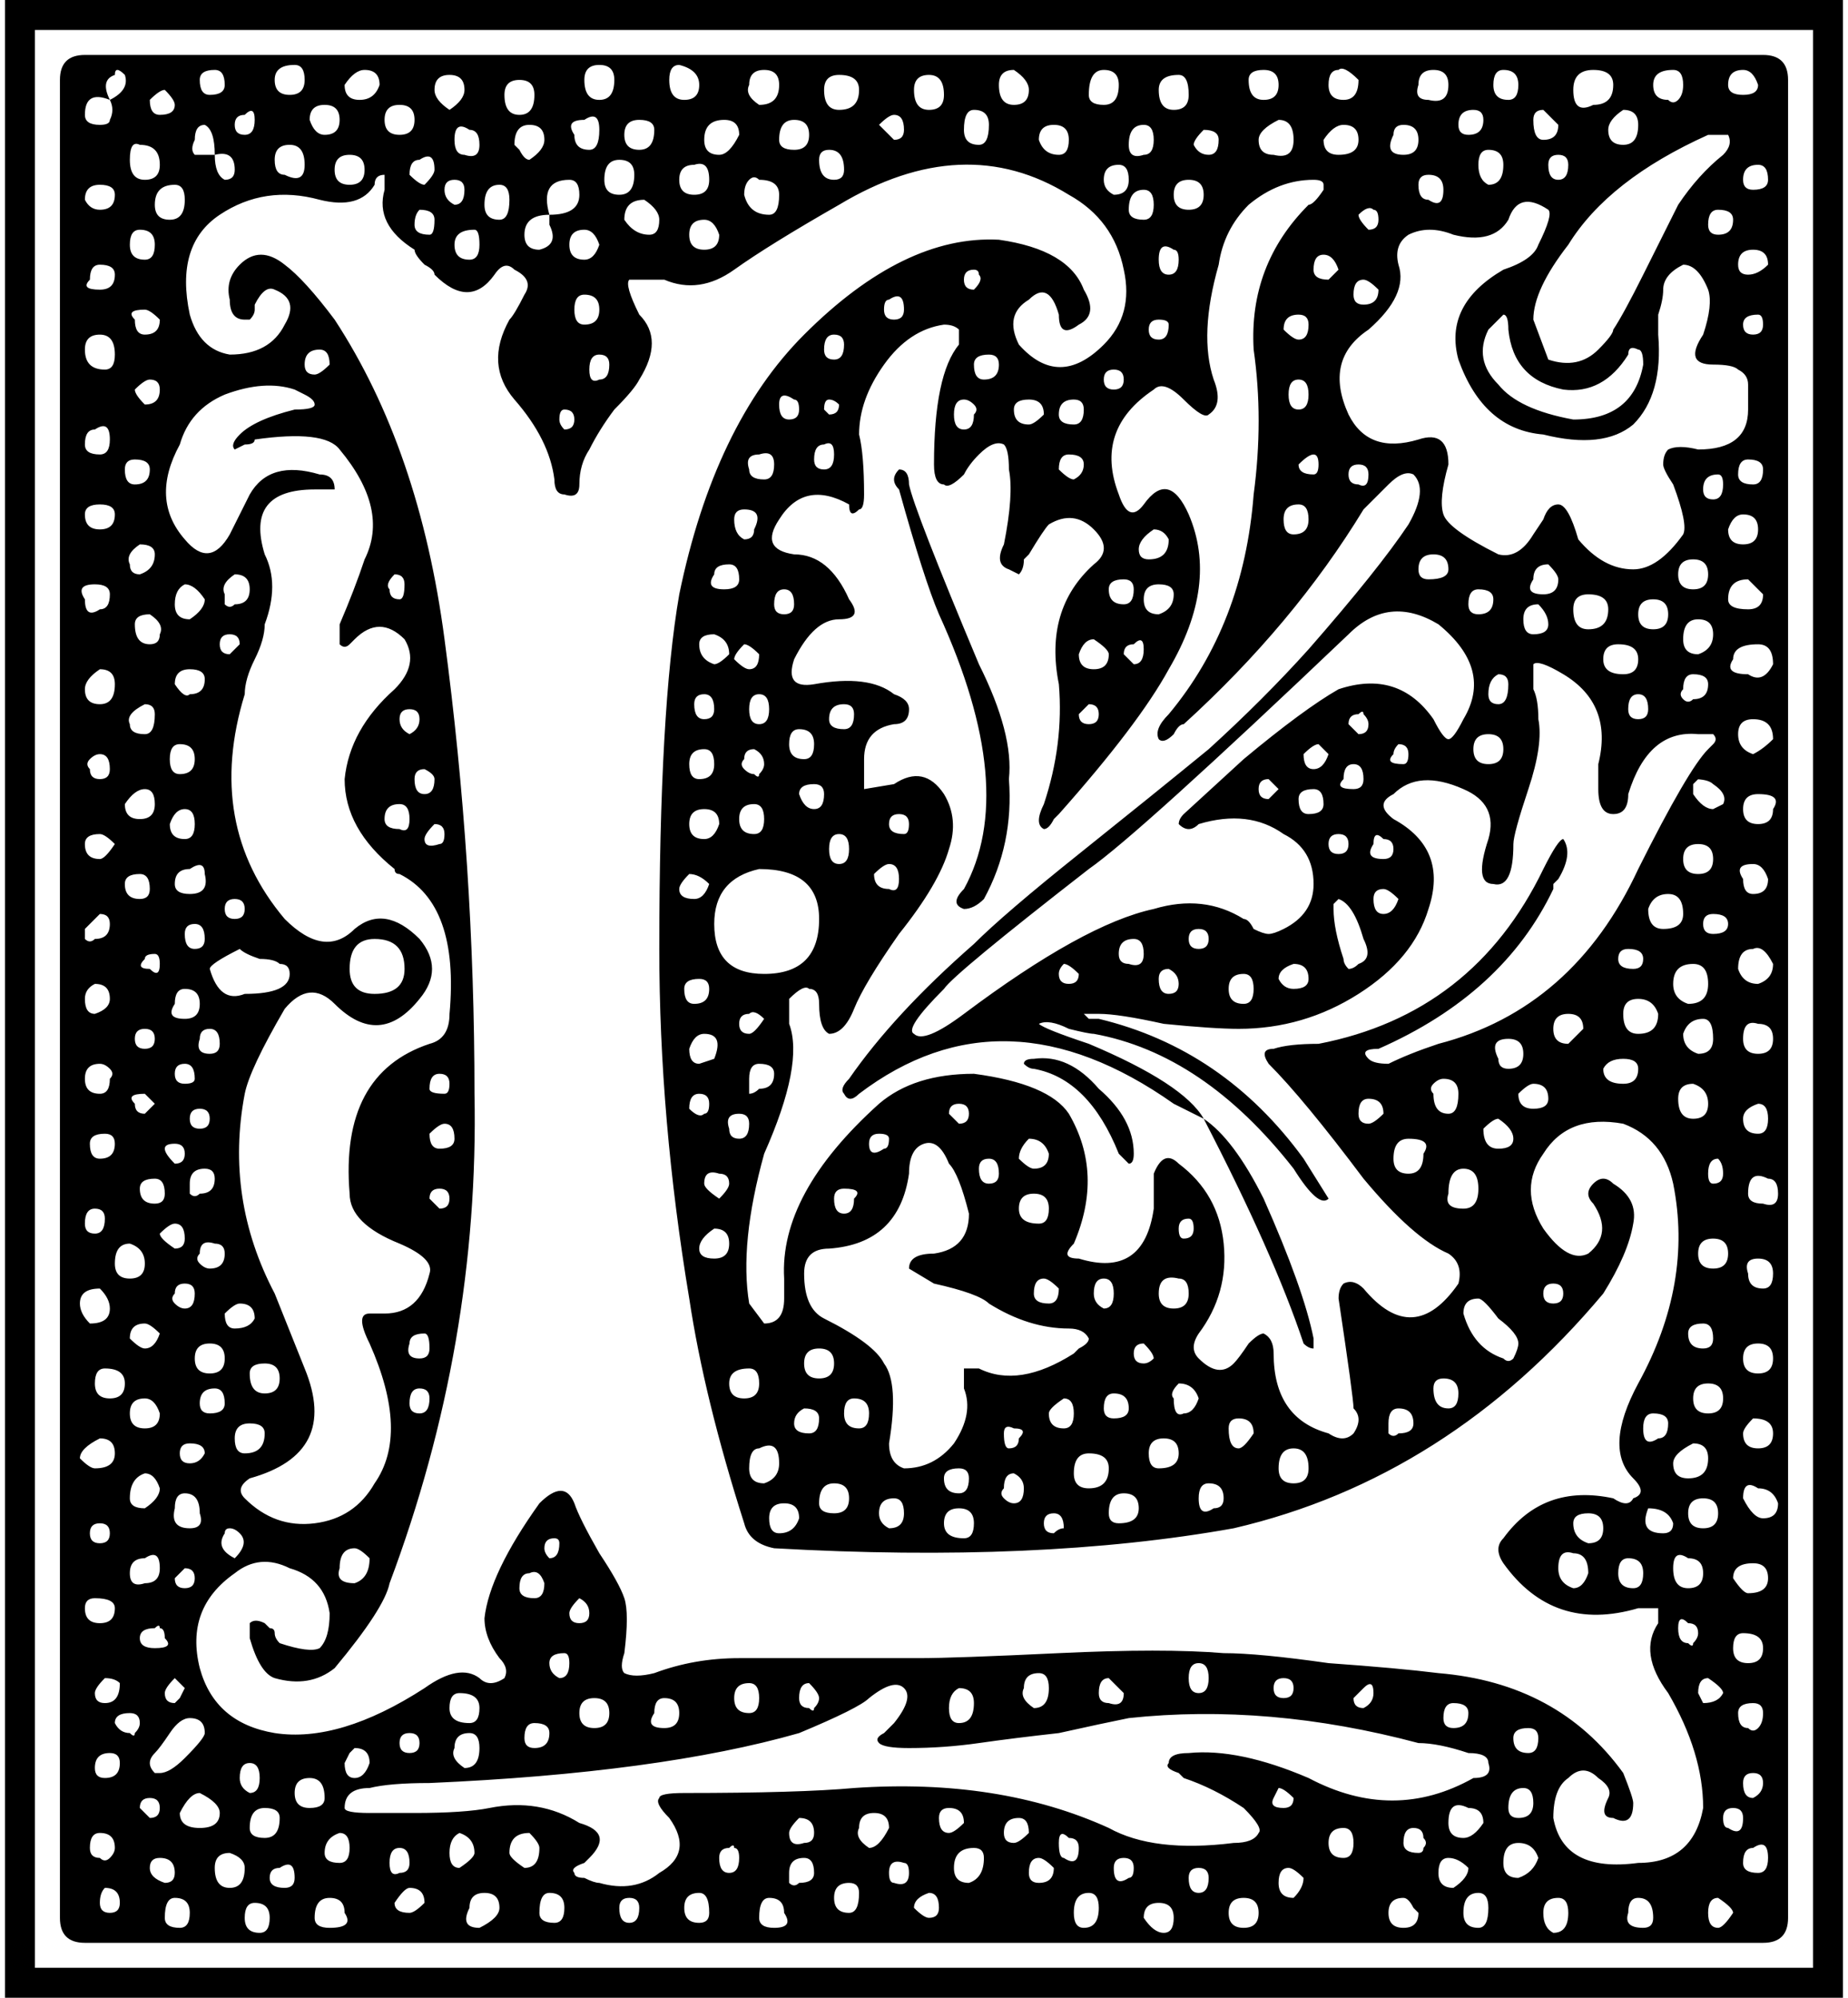 <?xml version="1.0" encoding="UTF-8"?>
<svg version="1.1" viewBox="0 0 462.5 500" xmlns="http://www.w3.org/2000/svg">
<path d="m15 480v-460q0-6.25 6.25-6.25h420q6.25 0 6.25 6.25v460q0 6.25-6.25 6.25h-420q-6.25 0-6.25-6.25zm286.25-200-7.5-3.75q-42.5-30-78.75-2.5-2.5 2.5-3.75 0-1.25-1.25 1.25-3.75 11.25-16.25 31.25-33.75 7.5-7.5 26.25-22.5t32.5-26.25q13.75-12.5 25-25 17.5-20 25-31.25 5-8.75 1.25-12.5-2.5-1.25-6.25 2.5-2.5 2.5-3.75 3.75l-2.5 2.5q-17.5 28.75-45 53.75-1.25 0-2.5 2.5-2.5 2.5-3.75 1.25-1.25-2.5 2.5-6.25 18.75-22.5 21.25-55 2.5-18.75 0-36.25-1.25-21.25 13.75-36.25 1.25 0 3.75-3.75v-1.25q0-1.25-2.5-1.25-8.75 0-16.25 6.25-6.25 6.25-7.5 15-5 17.5-1.25 28.75 2.5 6.25-1.25 8.75-1.25 1.25-6.25-3.75t-7.5-2.5q-15 10-8.75 26.25 2.5 7.5 6.25 2.5 6.25-8.75 11.25 2.5 7.5 17.5-5 38.75-7.5 13.75-27.5 36.25l-1.25 1.25q-1.25 2.5-2.5 2.5-2.5-1.25 0-6.25 5-15 3.75-30-3.75-18.75 8.75-30 5-3.75 0-8.75t-11.25-1.25q-1.25 1.25-5 7.5l-1.25 1.25q0 2.5-1.25 3.75 0 0-2.5-1.25-3.75-1.25-1.25-6.25 2.5-12.5 1.25-18.75 0-5-1.25-6.25-2.5-1.25-6.25 2.5-2.5 2.5-3.75 5-3.75 3.75-5 2.5-2.5 0-2.5-5 0-22.5 6.25-30v-3.75q-1.25-1.25-3.75-1.25-8.75 1.25-15 10t-6.25 17.5q1.25 5 1.25 15 0 3.75-1.25 3.75-2.5 2.5-2.5-1.25-11.25-6.25-17.5 3.75-5 7.5 3.75 8.75 8.75 0 13.75 11.25 3.75 5-2.5 5t-11.25 10q-2.5 7.5 5 6.25 13.75-2.5 20 2.5 3.75 1.25 3.75 3.75 0 3.75-3.75 3.75-7.5 1.25-7.5 8.75v7.5l7.5-1.25q7.5-5 12.5 2.5 3.75 6.25 1.25 13.75-2.5 8.75-12.5 21.25-8.75 12.5-11.25 18.75t-6.25 6.25q-2.5-1.25-2.5-7.5 0-3.75-2.5-3.75-1.25-1.25-5 2.5v6.25q3.75 10-6.25 32.5-6.25 22.5-3.75 37.5 3.75 5 3.75 5 5 0 5-6.25v-5q-1.25-21.25 23.75-43.75 8.75-7.5 23.75-7.5 18.75 2.5 23.75 10 8.75 15 1.25 32.5-3.75 3.75 1.25 3.75 16.25 5 18.75-12.5v-8.75q2.5-6.25 6.25-2.5 10 7.5 11.25 20t-6.25 22.5q-2.5 3.75 0 6.25 5 5 8.75 1.25 1.25-1.25 3.75-5 2.5-2.5 3.75-2.5 2.5 1.25 2.5 5 0 16.25 13.75 20 3.75 2.5 6.25 0 2.5-3.75 0-6.25 0-2.5-3.75-27.5 0-2.5 1.25-3.75 2.5-1.25 5 1.25 12.5 15 23.75-1.25 1.25-5-2.5-7.5-8.75-3.75-21.25-18.75-15-20-23.75-28.75-2.5-3.75 1.25-3.75 3.75-1.25 11.25-1.25 38.75-7.5 56.25-43.75 3.75-7.5 5-7.5 2.5 3.75-1.25 10l-1.25 1.25v1.25q-12.5 26.25-43.75 40-5 0-2.5 2.5 1.25 1.25 5 1.25 5-2.5 12.5-5 33.75-8.75 50-43.75 12.5-25 17.5-30l1.25-1.25q1.25-1.25 0-2.5h-3.75q-12.5-1.25-17.5 15 0 5-3.75 5t-3.75-6.25v-6.25q3.75-15-8.75-22.5-6.25-3.75-7.5-2.5v6.25q1.25 2.5 1.25 7.5 1.25 6.25-2.5 17.5t-3.75 13.75q0 11.25-5 10-5 0-1.25-11.25 2.5-8.75-6.25-12.5-11.25-5-17.5 1.25-5 2.5 0 6.25 13.75 7.5 8.75 22.5-3.75 12.5-17.5 21.25t-30 8.75q-6.25 0-18.75-1.25-11.25-2.5-16.25-2.5h-3.75l1.25 1.25q1.25 0 2.5 0 31.25 7.5 51.25 35l6.25 10q-2.5 2.5-8.75-7.5-22.5-28.75-50-33.75-1.25 0-6.25-1.25-5-2.5-7.5-1.25 1.25 1.25 12.5 5 23.75 10 28.75 18.75zm-128.75 45q-7.5-45-7.5-87.5 0-60 5-88.75 8.75-42.5 31.25-65 25-25 48.75-23.75 17.5 2.5 21.25 12.5 3.75 6.25-1.25 8.75-5 3.75-5-2.5-2.5-8.75-7.5-3.75-6.25 3.75-2.5 11.25 10 11.25 21.25 0 7.5-7.5 5-18.75-2.5-12.5-13.75-18.75-26.25-16.25-57.5 2.5-17.5 10-26.25 16.25t-17.5 2.5h-8.75q-1.25 1.25 2.5 8.75 6.25 6.25 0 16.25-1.25 2.5-6.25 7.5-3.75 5-6.25 10-2.5 3.75-2.5 8.75 0 3.75-3.75 2.5-2.5 0-2.5-3.75-1.25-10-10-20-7.5-8.75-1.25-20 1.25-1.25 3.75-6.25 2.5-3.75-2.5-6.25-2.5-2.5-5 1.25-6.25 8.75-15 0 0-1.25-2.5-2.5-2.5-2.5-2.5-3.75-10-6.25-7.5-15v-3.75q-2.5 0-2.5 2.5-3.75 6.25-13.75 3.75-13.75-3.75-25 3.75t-7.5 25q2.5 8.75 10 10 10 0 13.75-7.5 3.75-6.25-2.5-8.75-2.5-1.25-5 3.75v1.25q0 1.25-1.25 2.5 0 0-1.25 0-3.75 0-3.75-5-1.25-5 2.5-8.75 5-5 11.25 0 5 3.75 12.5 13.75 21.25 32.5 27.5 80 7.5 56.25 7.5 113.75 1.25 62.5-21.25 122.5-1.25 6.25-13.75 21.25-6.25 5-15 2.5-3.75-1.25-6.25-10v-3.75q1.25-1.25 3.75 0l1.25 1.25q1.25 0 1.25 1.25t1.25 2.5q7.5 2.5 10 1.25 2.5-2.5 2.5-8.75-1.25-8.75-10-11.25-7.5-3.75-13.75 1.25-12.5 8.75-8.75 23.75 3.75 13.75 18.75 16.25 16.25 2.5 37.5-11.25 8.75-6.25 13.75-2.5 2.5 2.5 6.25 0 1.25-2.5-1.25-5-3.75-5-3.75-10 1.25-11.25 13.75-28.75 6.25-6.25 8.75 0 1.25 3.75 6.25 12.5 5 7.5 6.25 11.25t0 13.75q-1.25 3.75 0 5 2.5 1.25 7.5 0 10-3.75 21.25-3.75h45q8.75 0 35-1.25t41.25 0q8.75 0 26.25 2.5 17.5 1.25 27.5 2.5 30 2.5 46.25 25 2.5 6.25 2.5 7.5 0 6.25-5 3.75-3.75 0-1.25-5 1.25-2.5-2.5-5-3.75-3.75-7.5 0-3.75 2.5-3.75 10 2.5 13.75 21.25 11.25 13.75 0 16.25-13.75 0-13.75-8.75-28.75-7.5-10-2.5-17.5v-3.75h-5q-21.25 6.25-33.75-11.25-2.5-3.75 0-6.25 10-13.75 27.5-10 3.75 2.5 5 0 3.75-1.25 0-5-7.5-7.5 1.25-23.75 13.75-25 8.75-50-2.5-11.25-12.5-15-13.75-2.5-20 7.5-6.25 8.75 0 18.75 6.25 8.75 11.25 6.25 6.25-5 1.25-12.5-2.5-2.5 0-5t5 0q6.25 3.75 5 10-1.25 7.5-7.5 17.5-38.75 46.25-92.5 58.75-48.75 8.75-115 5-6.25-1.25-7.5-6.25-10-31.25-13.75-56.25zm-88.75-202.5h-5q-17.5 0-12.5 16.25 3.75 7.5 0 17.5 0 3.75-2.5 8.75t-2.5 8.75q-10 32.5 10 56.25 10 10 17.5 2.5 7.5-6.25 16.25 2.5 6.25 7.5 0 15-10 12.5-21.25 1.25-6.25-6.25-12.5 1.25-8.75 15-10 21.25-5 26.25 7.5 50l7.5 18.75q8.75 21.25-13.75 27.5-3.75 2.5-1.25 5 7.5 7.5 17.5 6.25t15-10q8.75-12.5-1.25-35-3.75-7.5 0-7.5 1.25 0 3.75 0 8.75 0 11.25-10 1.25-3.75-7.5-7.5-12.5-5-12.5-12.5-2.5-30 20-37.5 5-1.25 5-7.5 2.5-27.5-12.5-35-1.25 0-1.25-1.25-12.5-10-12.5-22.5 1.25-12.5 12.5-22.5 6.25-6.25 2.5-12.5-6.25-6.25-12.5 0l-1.25 1.25q-1.25 1.25-2.5 0v-5q3.75-8.75 6.25-16.25 6.25-12.5-6.25-27.5-3.75-5-21.25-2.5 0 1.25-2.5 1.25l-2.5 1.25q-1.25-1.25 1.25-3.75 3.75-3.75 13.75-6.25 5 0 5-1.25t-2.5-2.5l-2.5-1.25q-7.5-2.5-17.5 1.25-8.75 3.75-11.25 12.5-7.5 13.75 1.25 23.75 6.25 7.5 11.25-1.25l5-10q5-8.75 17.5-5 3.75 0 3.75 3.75zm8.75 331.25h11.25q12.5 0 18.75-1.25 12.5-2.5 22.5 3.75 8.75 2.5 2.5 8.75l-1.25 1.25q-3.75 1.25-2.5 2.5 0 1.25 2.5 1.25 2.5 1.25 3.75 1.25 8.75 2.5 15-2.5 8.75-5 2.5-13.75-3.75-3.75-2.5-5 0-1.25 6.25-1.25 28.75 0 42.5-1.25 36.25-2.5 63.75 10 11.25 6.25 31.25 3.75 5 0 6.25-2.5 1.25-1.25-3.75-6.25-7.5-5-15-7.5l-1.25-1.25q-3.75-1.25-2.5-2.5 0-2.5 5-2.5 12.5-1.25 30 6.25 21.25 11.25 41.25 0 5 0 3.75-3.75 0-2.5-5-2.5-7.5-2.5-12.5-2.5-37.5-10-72.5-6.25-6.25 1.25-17.5 3.75-11.25 1.25-20 2.5t-17.5 1.25q-6.25 0-7.5-1.25t1.25-2.5l2.5-2.5q5-6.25 2.5-8.75t-8.75 2.5q-2.5 2.5-17.5 8.75-35 10-92.5 12.5-10 0-15 1.25-6.25 0-6.25 5 0 1.25 6.25 1.25zm326.25-332.5q-2.5-3.75-2.5-5 0-2.5 1.25-3.75 2.5-1.25 7.5 0 12.5 0 12.5-10 0-3.75 0-6.25t-2.5-3.75q-1.25-1.25-6.25-1.25-7.5 0-2.5-7.5 2.5-7.5 1.25-11.25-2.5-6.25-6.25-6.25-5 2.5-5 6.25 0 2.5-1.25 6.25 0 3.75 0 5 1.25 15-6.25 22.5-7.5 6.25-22.5 2.5-15-1.25-21.25-18.75-3.75-13.75 11.25-22.5 7.5-2.5 8.75-6.25 3.75-7.5 2.5-8.75-7.5-5-10 2.5-3.75 6.25-13.75 3.75-6.25-2.5-11.25 0-3.75 2.5-2.5 7.5 2.5 7.5-7.5 16.25-11.25 7.5-5 21.25 5 10 17.5 6.25 7.5-2.5 7.5 6.25-2.5 8.75-1.25 12.5t13.75 10q5 1.25 8.75-5l2.5-3.75q1.25-3.75 3.75-3.75t5 8.75q6.25 7.5 13.75 7.5 6.25 0 12.5-8.75 1.25-2.5-2.5-12.5zm-97.5 111.25q7.5-3.75 7.5-11.25 0-8.75-7.5-12.5-8.75-6.25-21.25-2.5-2.5 2.5-5 0 0-1.25 1.25-2.5l15-13.75q15-12.5 23.75-17.5 15-5 23.75 7.5 2.5 5 3.75 5t3.75-5q7.5-12.5-6.25-23.75-12.5-7.5-22.5 2.5-52.5 50-65 58.75-33.75 26.25-36.25 30-10 10-7.5 11.25 2.5 2.5 12.5-5 30-22.5 47.5-26.25 12.5-3.75 22.5 2.5 1.25 0 2.5 2.5 2.5 1.25 3.75 1.25t3.75-1.25zm-87.5 81.25q8.75-1.25 8.75-10-2.5-10-5-12.5-2.5-6.25-6.25-5t-3.75 7.5q-2.5 17.5-20 18.75-6.25 0-6.25 6.25 0 8.75 5 11.25 12.5 6.25 15 11.25 3.75 5 1.25 20 0 5 3.75 6.25 7.5 0 12.5-6.25 5-7.5 2.5-13.75v-5h3.75q10 5 23.75-3.75l1.25-1.25q2.5-1.25 2.5-2.5-1.25-2.5-5-2.5-10 0-20-6.25-2.5-2.5-13.75-5l-6.25-3.75q0-3.75 6.25-3.75zm158.75-252.5q-8.75 11.25-8.75 18.75l3.75 10q7.5 2.5 12.5-2.5 3.75-3.75 3.75-5 2.5-3.75 7.5-13.75t8.75-17.5q5-7.5 11.25-12.5 2.5-2.5 1.25-5h-5q-25 11.25-35 27.5zm-201.25 182.5q13.75 0 13.75-13.75 0-12.5-15-12.5-11.25 2.5-11.25 13.75 0 12.5 12.5 12.5zm183.75-147.5q5 6.25 18.75 8.75 15 0 17.5-13.75 0-3.75-1.25-3.75-2.5-1.25-2.5 1.25-6.25 10-16.25 8.75-12.5-2.5-13.75-15 0-3.75-1.25-3.75l-3.75 3.75q-3.75 7.5 2.5 13.75zm-302.5 147.5q0-2.5-2.5-2.5-1.25-1.25-5-1.25-3.75-1.25-5-2.5-7.5 3.75-7.5 5 2.5 8.75 8.75 6.25 11.25 0 11.25-5zm28.75-1.25q0-7.5-7.5-7.5-6.25 0-6.25 7.5 0 6.25 6.25 6.25 7.5 0 7.5-6.25zm151.25-47.5q1.25-11.25-7.5-28.75-16.25-38.75-17.5-45 0-3.75-2.5-3.75-2.5 2.5 0 5 6.25 22.5 10 31.25 20 43.75 6.25 68.75-3.75 3.75 0 5 2.5 0 5-2.5 7.5-13.75 6.25-30zm48.75 85q17.5 33.75 25 56.25 1.25 1.25 2.5 1.25v-2.5q-2.5-12.5-12.5-35-7.5-15-15-20zm-42.5-15q-2.5 0-2.5 1.25 1.25 1.25 2.5 1.25 13.75 2.5 21.25 21.25l2.5 2.5q1.25 0 1.25-2.5 0-8.75-8.75-16.25-7.5-8.75-16.25-7.5zm-210-230q-1.25 2.5 0 3.75 1.25 0 5 0 0 5 2.5 6.25 2.5 0 2.5-2.5 0-5-5-3.75 0-6.25-2.5-7.5-2.5 0-2.5 3.75zm-20-16.25q-3.75 1.25-1.25 6.25-6.25-2.5-6.25 3.75 0 2.5 3.75 2.5 2.5 0 2.5-1.25 1.25-2.5 0-5 5-2.5 3.75-6.25-2.5-2.5-2.5 0zm108.75 37.5v-2.5q7.5 0 7.5-5 0-3.75-2.5-3.75-7.5 0-5 8.75-6.25 0-6.25 5 0 3.75 3.75 3.75 5-1.25 2.5-6.25zm286.25 138.75h1.25l-1.25 1.25q0 1.25 0 2.5 2.5 3.75 5 3.75l2.5-1.25q1.25-2.5-2.5-5-1.25-1.25-5-1.25zm-11.25 182.5q-2.5 6.25 3.75 6.25 2.5 0 2.5-2.5-1.25-3.75-6.25-3.75zm-353.75 12.5q3.75-3.75 1.25-6.25-1.25-1.25-2.5-1.25t-1.25 1.25q-2.5 3.75 2.5 6.25zm321.25-53.75q0-2.5-5-6.25-3.75-5-5-5-3.75 0-3.75 3.75 2.5 8.75 10 11.25 1.25 1.25 2.5 0 1.25-2.5 1.25-3.75zm-38.75-101.25q-2.5-8.75-6.25-10l-1.25 1.25v1.25q0 5 2.5 12.5 0 1.25 1.25 2.5 1.25 0 2.5-1.25 3.75-1.25 1.25-6.25zm-301.25 208.75q2.5 0 6.25-3.75 5-5 5-6.25 0-3.75-3.75-3.75-2.5 0-5 3.75t-3.75 5q-2.5 2.5 0 5zm15 10q0-2.5-5-5-2.5 0-5 5 0 3.75 5 3.75t5-3.75zm382.5-285q3.75 2.5 6.25-2.5 0-5-3.75-5-6.25 0-6.25 3.75-2.5 3.75 3.75 3.75zm-71.25 133.75q3.75 0 3.75-5t-3.75-5-3.75 6.25q-1.25 3.75 3.75 3.75zm56.25-51.25q5 0 5-5t-3.75-5q-5 0-5 5 0 3.75 3.75 5zm-266.25-196.25q2.5 3.75 6.25 3.75 2.5 0 2.5-3.75 0-2.5-3.75-5-5 0-5 5zm36.25-1.25q2.5 0 2.5-5 0-3.75-5-3.75-1.25-1.25-2.5 0t-1.25 3.75q1.25 5 6.25 5zm-66.25-30q0 5 3.75 5t3.75-5q0-3.75-3.75-3.75t-3.75 3.75zm277.5-2.5q0-3.75-5-3.75t-5 5q0 6.25 5 3.75 5 0 5-5zm-47.5 267.5q2.5-3.75-3.75-3.75-3.75 0-3.75 5 0 3.75 3.75 3.75t3.75-5zm67.5-8.75q3.75 0 3.75-3.75t-3.75-5q-3.75 0-3.75 3.75 0 5 3.75 5zm11.25-37.5q1.25 3.75 5 3.75 3.75-1.25 3.75-5-2.5-5-5-3.75-3.75 0-3.75 5zm-116.25-203.75q5 1.25 5-3.75t-3.75-5q-5 2.5-5 5 0 3.75 3.75 3.75zm108.75 326.25q0-3.75-3.75-3.75-5 2.5-5 5 0 3.75 3.75 3.75 5 0 5-5zm5-215q0 2.5 5 2.5 3.75 0 3.75-3.75-2.5-2.5-3.75-3.75-5 0-5 5zm-38.75 2.5q0 5 3.75 5 5 0 5-5 0-3.75-5-3.75-3.75 0-3.75 3.75zm-276.25 325q-2.5 5 2.5 5 5-2.5 5-5 0-3.75-3.75-3.75t-3.75 3.75zm-35 5q6.25 0 3.75-3.75 0-3.75-3.75-3.75t-3.75 5q0 2.5 3.75 2.5zm-47.5-446.25q-2.5-1.25-2.5 3.75t3.75 5 3.75-3.75q0-5-5-5zm-8.75 56.25q2.5 0 2.5-3.75 0-5-3.75-5t-3.75 3.75q0 5 5 5zm82.5-70q0 2.5 3.75 5 3.75-2.5 3.75-5 0-3.75-3.75-3.75t-3.75 3.75zm120 0q0 5 3.75 5t3.75-3.75q0-5-3.75-5t-3.75 3.75zm-82.5-2.5q0 5 3.75 5t3.75-5q0-3.75-3.75-3.75t-3.75 3.75zm292.5 160q-3.75 0-3.75 3.75t3.75 5q2.5-1.25 5-3.75 0-5-5-5zm-251.25-158.75q-1.25 2.5 2.5 5 5 0 5-5 0-3.75-3.75-3.75t-3.75 3.75zm178.75 438.75q2.5 0 5-3.75 0-3.75-3.75-3.75-5-2.5-5 3.75 0 3.75 3.75 3.75zm-171.25-425q0 2.5 3.75 2.5t3.75-3.75-3.75-3.75-3.75 5zm185 435q3.75-1.25 5-5-1.25-3.75-5-3.75t-3.75 5q0 3.75 3.75 3.75zm-170-442.5q5 0 5-5 0-3.75-5-3.75-3.75 0-3.75 3.75 0 5 3.75 5zm62.5 345q5 0 5-5 0-3.75-5-3.75-3.75 0-3.75 5 0 3.75 3.75 3.75zm-233.75-321.25q0 3.75 3.75 3.75t3.75-5q0-3.75-2.5-3.75-5 0-5 5zm376.25 202.5q-1.25-3.75-5-3.75t-3.75 3.75q0 5 3.75 5 5 0 5-5zm28.75-51.25q2.5-3.75-3.75-3.75-3.75 0-3.75 3.75t3.75 3.75 3.75-3.75zm-267.5-167.5q0 3.75 3.75 3.75 2.5 0 5-5 0-3.75-3.75-3.75-5 0-5 5zm103.75-13.75q0-3.75-3.75-3.75t-3.75 6.25q0 2.5 3.75 2.5t3.75-5zm125 140q-3.75 0-3.75 3.75t5 3.75q3.75 0 3.75-3.75t-5-3.75zm16.25-1.25q0 3.75 3.75 3.75 3.75-1.25 3.75-5t-3.75-3.75-3.75 5zm-161.25 146.25q2.5 0 2.5-3.75t-3.75-3.75-3.75 3.75 5 3.75zm-231.25 10q0 3.75 3.75 3.75t3.75-3.75-3.75-5q-3.75 0-3.75 5zm-6.25 15q5 0 5-3.75 0-2.5-2.5-5-5 0-5 3.75 0 2.5 2.5 5zm297.5 36.25q0 3.75 3.75 3.75t3.75-3.75q0-5-3.75-5t-3.75 5zm-115 8.75q0 2.5 3.75 2.5t3.75-3.75-3.75-3.75-3.75 5zm-167.5-215q2.5 0 2.5-2.5 1.25-2.5-2.5-5-3.75 0-3.75 2.5 0 5 3.75 5zm310 317.5q0 3.75 3.75 3.75t3.75-3.75l-1.25-1.25q-1.25-2.5-2.5-2.5-3.75 0-3.75 3.75zm-326.25-306.25q0 3.75 3.75 3.75t3.75-5q0-3.75-3.75-3.75-3.75 2.5-3.75 5zm193.75 285q-1.25 2.5 2.5 5 2.5 0 5-5 0-3.75-3.75-3.75t-3.75 3.75zm-43.75-432.5q3.75 0 3.75-3.75t-5-5q-2.5 0-2.5 3.75 0 5 3.75 5zm222.5 372.5q2.5 0 3.75-3.75 0-5-3.75-5-3.75-1.25-3.75 3.75 0 3.75 3.75 5zm8.75-365q0 3.75 3.75 3.75t3.75-5q0-3.75-3.75-3.75-3.75 2.5-3.75 5zm-313.75 363.75q3.75-1.25 3.75-6.25-2.5-2.5-3.75-2.5-3.75 0-3.75 5-1.25 3.75 3.75 3.75zm336.25-185q-3.75 0-3.75 3.75t3.75 3.75 3.75-3.75-3.75-3.75zm-135-188.75q0 5 3.75 5t3.75-3.75q0-5-2.5-5-5 0-5 3.75zm126.25 210q5 0 5-3.75 0-5-3.75-5t-5 3.75q0 5 3.75 5zm-366.25 146.25q0-5-3.75-5-2.5 0-2.5 3.75-1.25 5 3.75 5 3.75 0 2.5-3.75zm391.25 1.25q3.75 0 3.75-3.75-1.25-3.75-5-3.75-3.75-2.5-3.75 2.5 2.5 5 5 5zm-20-358.75q0-3.75-2.5-3.75-5 0-5 3.75t3.75 3.75q1.25 1.25 2.5 0t1.25-3.75zm-28.75 240 3.75-3.75q0-3.75-3.75-3.75t-3.75 3.75 3.75 3.75zm32.5 2.5q3.75 0 3.75-3.75 0-5-2.5-5-3.75 0-5 3.75 0 3.75 3.75 5zm-376.25 76.25q0 3.75 3.75 3.75t3.75-3.75-3.75-3.75-3.75 3.75zm133.75 6.25q0 3.75 3.75 3.75t3.75-3.75-2.5-3.75q-5 0-5 3.75zm241.25 3.75q0 3.75 3.75 3.75t3.75-3.75-3.75-3.75-3.75 3.75zm-275 75q-3.75 0-3.75 3.75t3.75 3.75 3.75-3.75-3.75-3.75zm-20-388.75 1.25 1.25q1.25 2.5 2.5 2.5 3.75-2.5 3.75-5 0-3.75-3.75-3.75t-3.75 5zm58.75 331.25q0 3.75 3.75 3.75 3.75-1.25 3.75-5 0-6.25-5-3.75-2.5 0-2.5 5zm102.5 0q5 0 5-3.75t-3.75-3.75-3.75 3.75 2.5 3.75zm147.5 31.25q5 0 5-3.75t-3.75-3.75q-5 0-5 3.75 2.5 3.75 3.75 3.75zm-368.75-378.75q0 3.75 3.75 3.75t3.75-3.75-2.5-3.75q-5 0-5 3.75zm193.75 402.5q0-3.75-2.5-3.75-3.75 0-3.75 3.75-1.25 2.5 2.5 5 3.75 0 3.75-5zm175-6.25q3.75 0 3.75-3.75t-5-3.75q-2.5 0-2.5 3.75t3.75 3.75zm-376.25 51.25q0-2.5-3.75-3.75-3.75 0-3.75 3.75 0 5 3.75 5t3.75-5zm105-35q3.75 0 3.75-3.75t-3.75-3.75q-2.5 0-2.5 3.75-2.5 3.75 2.5 3.75zm-120-286.25q-2.5 1.25-2.5 5t3.75 3.75q3.75-2.5 3.75-5-2.5-3.75-5-3.75zm-6.25 226.25q-1.25-3.75-3.75-3.75-3.75 1.25-3.75 6.25 0 2.5 3.75 2.5 3.75-2.5 3.75-5zm336.25-331.25q0-3.75-3.75-3.75-2.5 0-2.5 3.75t2.5 5q3.75 0 3.75-5zm-13.75-20q0-3.75-3.75-3.75t-3.75 3.75q-1.25 3.75 2.5 3.75 5 1.25 5-3.75zm-246.25 421.25q3.75 0 3.75-5 0-3.75-2.5-3.75-3.75 0-3.75 3.75-1.25 2.5 2.5 5zm126.25 28.75q3.75-1.25 3.75-6.25 0-2.5-2.5-2.5-5 0-5 5 0 3.75 3.75 3.75zm88.75-436.25q0 3.75 3.75 3.75 5 0 5-3.75t-3.75-3.75q-2.5 0-5 3.75zm-81.25-13.75q0 5 3.75 5t3.75-3.75q0-2.5-3.75-5-3.75 0-3.75 3.75zm168.75 371.25q0 5 3.75 5t3.75-3.75-3.75-3.75q-3.75-2.5-3.75 2.5zm-245-351.25q-3.75 0-3.75 3.75t3.75 3.75 3.75-3.75q0-5-3.75-3.75zm252.5 333.75q-3.75 0-3.75 3.75t3.75 3.75 3.75-3.75-3.75-3.75zm-155 107.5q3.75 0 3.75-5 0-3.75-2.5-3.75-3.75 0-3.75 5 0 3.75 2.5 3.75zm106.25-30q0 2.5 2.5 2.5 3.75 0 3.75-3.75t-2.5-3.75q-3.75 0-3.75 5zm-205-393.75q0 3.75 3.75 3.75t3.75-3.75q-1.25-3.75-3.75-3.75-3.75 0-3.75 3.75zm-21.25-13.75q0 3.75 3.75 3.75t3.75-5q0-3.75-3.75-3.75t-3.75 5zm223.75 220q0 2.5 2.5 2.5 3.75 0 3.75-3.75t-3.75-3.75q-5 0-2.5 5zm-12.5 13.75q2.5 0 2.5-5 0-3.75-3.75-3.75-1.25 0-2.5 1.25t0 2.5q0 5 3.75 5zm-175-161.25q0 2.5 3.75 2.5 2.5 0 2.5-3.75t-3.75-2.5q-3.75 0-2.5 3.75zm201.25 366.25q3.75 0 3.75-5 0-3.75-2.5-3.75-3.75 0-3.75 3.75t2.5 5zm-37.5-445q3.75 0 3.75-3.75t-3.75-3.75q-2.5 0-2.5 2.5-2.5 5 2.5 5zm-38.75-18.75q0 5 3.75 5t3.75-3.75-3.75-3.75-3.75 2.5zm-47.5 18.75q2.5 0 2.5-3.75t-3.75-3.75-3.75 3.75q1.25 3.75 5 3.75zm-243.75 363.75q0 3.75 3.75 3.75t3.75-3.75q0-2.5-5-2.5-2.5 0-2.5 2.5zm122.5-368.75q0 3.75 3.75 3.75 2.5 0 2.5-5t-3.75-2.5q-5 0-2.5 3.75zm97.5 351.25q2.5 0 2.5-3.75t-3.75-3.75-3.75 3.75 5 3.75zm-65-175q2.5 0 3.75-3.75 0-3.75-3.75-3.75t-3.75 3.75 3.75 3.75zm13.75 270q0 2.5 3.75 2.5 5 0 2.5-3.75 0-3.75-3.75-3.75-2.5 0-2.5 5zm-155-275q3.75 0 3.75-3.75t-2.5-3.75-5 3.75q0 3.75 3.75 3.75zm397.5-72.5q0 3.75 3.75 3.75t3.75-3.75-3.75-3.75q-2.5 0-3.75 3.75zm-145 7.5q5 0 5-5-1.25-2.5-3.75-2.5-3.75 2.5-3.75 5t2.5 2.5zm-112.5 55q3.75 0 3.75-3.75t-2.5-3.75q-3.75 0-3.75 3.75t2.5 3.75zm266.25 106.25q3.75 1.25 3.75-2.5t-2.5-3.75q-5-2.5-5 3.75 0 2.5 3.75 2.5zm-21.25-157.5q0 3.75 3.75 3.75t3.75-3.75-3.75-3.75-3.75 3.75zm-118.75-95q0-3.75-3.75-3.75t-3.75 3.75 3.75 3.75 3.75-3.75zm-265 135q2.5 0 2.5-5 0-2.5-2.5-2.5-5 2.5-3.75 5 0 2.5 3.75 2.5zm211.25-152.5q0-3.75-3.75-3.75-2.5 0-2.5 5 0 3.75 3.75 3.75 2.5 0 2.5-5zm-166.25 418.75q0-5-3.75-5t-3.75 3.75 3.75 3.75 3.75-2.5zm5-428.75q0 3.75 3.75 3.75t5-3.75q0-3.75-3.75-3.75-2.5 0-5 3.75zm41.25 442.5q0 1.25 3.75 3.75 3.75 0 3.75-5 0-1.25-2.5-3.75-5 0-5 5zm166.25-315q0-2.5-3.75-2.5t-3.75 3.75 3.75 3.75q3.75-1.25 3.75-5zm-3.75 175q0 3.75 3.75 3.75t3.75-3.75-2.5-3.75q-5-1.25-5 3.75zm146.25 16.25q0 3.75 3.75 3.75t3.75-3.75-3.75-3.75-3.75 3.75zm-373.75 3.75q0 5 3.75 5t3.75-3.75-3.75-3.75-3.75 2.5zm247.5 18.75q1.25 0 3.75-3.75 0-3.75-3.75-3.75-2.5 0-2.5 2.5 0 5 2.5 5zm-248.75 1.25q5 0 5-5 0-2.5-3.75-2.5t-3.75 3.75 2.5 3.75zm352.5-213.75q-3.75 0-3.75 3.75t3.75 3.75 3.75-3.75-3.75-3.75zm-81.25-128.75q0 3.75 3.75 3.75t3.75-5q-3.75-3.75-5-2.5-2.5 0-2.5 3.75zm-21.25 230q2.5 0 2.5-3.75t-2.5-3.75q-3.75 0-3.75 3.75t3.75 3.75zm-186.25-196.25q2.5 0 2.5-5 0-3.75-2.5-3.75-3.75 0-3.75 5 0 3.75 3.75 3.75zm161.25-16.25q2.5 0 2.5-3.75t-2.5-3.75q-3.75 0-3.75 5 0 3.75 3.75 2.5zm10 315q2.5 0 3.75-3.75-1.25-3.75-5-3.75-2.5 2.5-1.25 3.75 0 5 2.5 3.75zm90-318.75q3.75 0 3.75-3.75-2.5-2.5-3.75-3.75-2.5 0-2.5 2.5 0 5 2.5 5zm-342.5 216.25q-2.5 3.75 2.5 3.75 3.75 0 3.75-3.75t-3.75-3.75q-2.5 0-2.5 3.75zm168.75 220q-3.75 0-3.75 3.75t3.75 3.75q2.5 0 2.5-5 0-2.5-2.5-2.5zm-188.75-125q0 3.75 3.75 3.75t3.75-3.75-5-3.75q-2.5 0-2.5 3.75zm181.25-306.25q0 5 3.75 5 2.5 0 2.5-2.5 0-5-3.75-5-2.5 0-2.5 2.5zm-150 221.25q0-3.75-2.5-3.75t-2.5 2.5q-1.25 3.75 2.5 3.75 2.5 0 2.5-2.5zm352.5 217.5q-1.25 3.75 3.75 3.75 2.5 0 2.5-2.5 0-5-3.75-5-2.5 0-2.5 3.75zm-383.75-111.25q5 0 5-3.75t-3.75-3.75q-5 2.5-5 5 2.5 2.5 3.75 2.5zm151.25-101.25 3.75-1.25q2.5-6.25-2.5-6.25-2.5 0-3.75 3.75 0 3.75 2.5 3.75zm262.5 166.25q1.25 1.25 2.5 0t1.25-3.75-2.5-2.5q-3.75 0-3.75 2.5 0 3.75 2.5 3.75zm-381.25-283.75q0 1.25 0 2.5 1.25 1.25 2.5 0 3.75 0 3.75-3.75t-3.75-3.75q-3.75 2.5-2.5 5zm368.75 165q0 3.75 3.75 3.75t3.75-3.75-3.75-3.75-3.75 3.75zm-185 117.5q3.75 0 3.75-5 0-3.75-3.75-3.75-2.5 1.25-2.5 5t2.5 3.75zm51.25 52.5q2.5 0 2.5-3.75t-3.75-3.75-3.75 3.75q2.5 3.75 5 3.75zm-145-418.75q2.5 0 3.75-3.75-1.25-3.75-3.75-3.75-3.75 0-3.75 3.75t3.75 3.75zm-31.25 358.75q-2.5 0-2.5 3.75t5 3.75q2.5 0 2.5-3.75t-5-3.75zm256.25-141.25q0 5 3.75 5t3.75-2.5-3.75-5q-1.25 0-3.75 2.5zm-86.25 95q0-3.75-3.75-3.75t-3.75 5q0 2.5 2.5 2.5 5 0 5-3.75zm-97.5 43.75q-3.75 0-3.75 3.75t3.75 3.75q2.5 0 2.5-3.75t-2.5-3.75zm248.75-201.25q0 3.75 2.5 3.75 3.75 0 3.75-3.75-1.25-3.75-3.75-3.75-5 0-2.5 3.75zm-392.5 1.25q0 2.5 3.75 2.5 5 0 3.75-5 0-3.75-3.75-1.25-3.75 0-3.75 3.75zm325-33.75q0 3.75 3.75 3.75t3.75-3.75-3.75-3.75-3.75 3.75zm32.5 80q0 3.75 5 3.75 3.75 0 3.75-3.75 0-2.5-3.75-2.5t-5 2.5zm-36.25-236.25q0 2.5 2.5 2.5 3.75 0 3.75-3.75 0-2.5-2.5-2.5-3.75 0-3.75 3.75zm-57.5 447.5q0 3.75 3.75 3.75t3.75-3.75-3.75-3.75-3.75 3.75zm86.25-97.5q0 3.75 3.75 5 3.75 0 3.75-3.75t-3.75-3.75-3.75 2.5zm-16.25-356.25q2.5 0 2.5-3.75t-3.75-3.75q-2.5 0-2.5 3.75t3.75 3.75zm-13.75 447.5q3.75-2.5 3.75-5-2.5-2.5-5-2.5t-2.5 3.75 3.75 3.75zm-102.5-368.75q0-3.75-3.75-3.75t-3.75 2.5q0 3.75 3.75 3.75 1.25 0 3.75-2.5zm147.5 293.75q2.5 0 2.5-3.75t-3.75-3.75q-2.5 0-2.5 3.75t3.75 3.75zm-327.5-363.75q3.75 0 3.75-3.75t-3.75-3.75-3.75 3.75q1.25 3.75 3.75 3.75zm-60 16.25q1.25 2.5 3.75 2.5 3.75 0 3.75-3.75 0-2.5-3.75-2.5t-3.75 3.75zm15 340q-3.75 0-3.75 3.75t3.75 2.5q3.75 0 3.75-3.75 0-5-3.75-2.5zm82.5-332.5q-5 0-5 3.75t3.75 3.75q2.5 0 2.5-3.75t-1.25-3.75zm-56.25 400q0 2.5 3.75 2.5t3.75-5q0-2.5-3.75-2.5t-3.75 5zm93.75-423.75q0 3.75 3.75 3.75t3.75-5q0-2.5-3.75-2.5t-3.75 3.75zm126.25 18.75q0 2.5 3.75 2.5 2.5 0 2.5-3.75t-2.5-3.75q-3.75 0-3.75 5zm-236.25 157.5q2.5 0 2.5-3.75t-2.5-3.75-3.75 3.75q0 3.75 3.75 3.75zm-25-81.25q0 3.75 3.75 3.75t3.75-3.75q0-2.5-3.75-2.5t-3.75 2.5zm411.25-107.5q0 2.5 3.75 2.5t3.75-2.5q-1.25-3.75-3.75-3.75-3.75 0-3.75 3.75zm-155 405q3.75 1.25 3.75-2.5-2.5-2.5-3.75-3.75-2.5 0-2.5 3.75 0 2.5 2.5 2.5zm-81.25-50q-3.75 0-3.75 3.75t2.5 3.75q3.75 0 5-3.75 0-3.75-3.75-3.75zm140 88.75q2.5 0 2.5-3.75t-2.5-3.75q-3.75 0-3.75 3.75t3.75 3.75zm103.75-181.25q2.5 0 2.5-3.75t-2.5-3.75q-3.75 1.25-3.75 3.75 0 3.75 3.75 3.75zm-262.5 195q0-5-2.5-5-3.75 0-3.75 3.75t3.75 3.75q2.5 0 2.5-2.5zm-38.75 2.5q2.5 0 2.5-3.75t-3.75-3.75q-2.5 0-2.5 5 0 2.5 3.75 2.5zm111.25-390q0-2.5-2.5-2.5-3.75 0-3.75 2.5 0 3.75 2.5 3.75 3.75 0 3.75-3.75zm105 51.25q0 2.5 2.5 2.5 5 0 5-2.5 0-3.75-3.75-3.75t-3.75 3.75zm-132.5 80q2.5 1.25 2.5-2.5t-2.5-3.75q-1.25 0-3.75 2.5 0 3.75 3.75 3.75zm-37.5-77.5q0-3.75-2.5-3.75-3.75 0-3.75 2.5-2.5 3.75 2.5 3.75 3.75 0 3.75-2.5zm252.5 173.75q0 3.75 3.75 3.75 2.5 0 2.5-3.75t-3.75-3.75-2.5 3.75zm-110-237.5q0-2.5-2.5-2.5-3.75 0-3.75 3.75 2.5 2.5 3.75 2.5 2.5 0 2.5-3.75zm58.75 67.5q3.75 0 3.75-3.75 0-1.25-2.5-3.75-3.75 0-3.75 3.75-2.5 3.75 2.5 3.75zm-350-83.75q2.5 0 2.5-3.75t-3.75-3.75q-2.5 0-2.5 3.75t3.75 3.75zm387.5 110q3.75 0 3.75-3.75 0-2.5-3.75-2.5-2.5 0-2.5 3.75-1.25 1.25 0 2.5t2.5 0zm12.5 85q0 3.75 3.75 3.75t3.75-3.75-3.75-3.75q-3.75-1.25-3.75 3.75zm-411.25-187.5q3.75 0 3.75-3.75 0-2.5-3.75-2.5-2.5 0-2.5 3.75-2.5 2.5 2.5 2.5zm26.25 97.5q0-2.5-3.75-2.5t-3.75 3.75q2.5 3.75 3.75 2.5 3.75 0 3.75-3.75zm385 188.75q0 3.75 3.75 3.75t3.75-3.75-5-3.75q-2.5 2.5-2.5 3.75zm-408.75-210q0-2.5-3.75-2.5-5 0-2.5 3.75 0 5 3.75 2.5 2.5 0 2.5-3.75zm106.25 288.75q3.75 0 3.75-3.75 0-2.5-3.75-2.5-2.5 0-2.5 3.75 0 2.5 2.5 2.5zm305-316.25q2.5 0 2.5-3.75 0-2.5-3.75-2.5-2.5 0-2.5 3.75 0 2.5 3.75 2.5zm-76.25 231.25q2.5 0 2.5-3.75t-3.75-3.75q-2.5 0-2.5 2.5 0 5 3.75 5zm-147.5 5q2.5 0 2.5-3.75t-3.75-3.75q-2.5 0-2.5 3.75t3.75 3.75zm55-193.75q0 3.75 3.75 3.75t3.75-3.75q0-1.25-3.75-3.75-2.5 0-3.75 3.75zm-66.25-48.75q0 2.5 2.5 2.5t2.5-3.75-2.5-2.5q-2.5 0-2.5 3.75zm-107.5-85q0 3.75 3.75 3.75t3.75-3.75-3.75-3.75-3.75 3.75zm-25 13.75q5 2.5 5-2.5t-3.75-5-3.75 3.75 2.5 3.75zm75 37.5q3.75 0 3.75-3.75t-3.75-3.75q-2.5 0-2.5 3.75t2.5 3.75zm237.5 77.5q3.75 0 3.75-2.5t-2.5-5q-3.75 0-3.75 3.75t2.5 3.75zm-362.5 91.25q0 3.75 2.5 3.75 3.75-1.25 3.75-3.75 0-3.75-3.75-3.75-2.5 1.25-2.5 3.75zm261.25 102.5q0-3.75-3.75-3.75-2.5 0-2.5 3.75 0 2.5 2.5 2.5 3.75 0 3.75-2.5zm-242.5 1.25q-1.25-3.75-3.75-3.75-3.75 0-3.75 3.75t3.75 3.75 3.75-3.75zm222.5 0q0 3.75 3.75 3.75 2.5 0 2.5-3.75t-2.5-3.75q-3.75 2.5-3.75 3.75zm-237.5-240q2.5 0 2.5-3.75 0-5-3.75-2.5-2.5 0-2.5 3.75 0 2.5 3.75 2.5zm11.25-30q3.75 0 3.75-3.75-2.5-2.5-3.75-2.5-5 0-2.5 2.5 0 3.75 2.5 3.75zm5 396.25q0 2.5 3.75 2.5 2.5 0 2.5-3.75t-3.75-3.75q-2.5 0-2.5 5zm162.5-21.25q0-3.75-3.75-3.75-2.5 2.5-2.5 3.75 0 3.75 3.75 2.5 2.5 0 2.5-2.5zm231.25-392.5q0 2.5 2.5 2.5t5-2.5q0-3.75-3.75-3.75t-3.75 3.75zm-230 271.25q-3.75 0-3.75 3.75t3.75 3.75 3.75-3.75-3.75-3.75zm-145 107.5q0 2.5 2.5 3.75 2.5 0 2.5-3.75t-2.5-3.75-2.5 3.75zm26.25-3.75q0 3.75 2.5 3.75t3.75-3.75q0-3.75-3.75-3.75l-1.25 1.25zm341.25-385q0 2.5 2.5 2.5 3.75 0 3.75-3.75 0-2.5-3.75-2.5-2.5 0-2.5 3.75zm-402.5 408.75q1.25 1.25 2.5 0t1.25-2.5q0-3.75-3.75-3.75-2.5 0-2.5 3.75 0 2.5 2.5 2.5zm182.5-252.5q0 3.75 2.5 3.75t2.5-3.75-2.5-3.75-2.5 3.75zm-180 57.5q1.25-1.25 0-2.5t-2.5-1.25q-3.75 0-3.75 3.75t3.75 3.75q2.5 0 2.5-3.75zm91.25 193.75q0-3.75-3.75-5-2.5 1.25-2.5 5t2.5 3.75q3.75-2.5 3.75-3.75zm251.25 18.75q2.5 0 2.5-5 0-3.75-2.5-3.75-3.75 0-3.75 5 0 3.75 3.75 3.75zm-28.75-287.5q0-3.75-2.5-3.75t-2.5 3.75q-2.5 2.5 2.5 2.5 2.5 0 2.5-2.5zm38.75 78.75q0 3.75 3.75 3.75t3.75-2.5q0-3.75-3.75-3.75-1.25 0-3.75 2.5zm-138.75-173.75q-2.5 0-2.5 3.75t2.5 3.75 2.5-3.75q1.25-1.25 0-2.5t-2.5-1.25zm-177.5 376.25q-2.5 0-2.5 3.75t3.75 3.75q2.5 0 2.5-3.75t-3.75-3.75zm-28.75-332.5q3.75-1.25 3.75-5 0-2.5-3.75-2.5-3.75 2.5-2.5 5 0 2.5 2.5 2.5zm391.25 193.75q2.5 0 2.5-2.5 0-3.75-2.5-3.75-3.75 0-3.75 2.5 0 3.75 3.75 3.75zm-367.5-5q3.75 0 5-2.5 0-3.75-3.75-3.75-1.25 0-3.75 2.5 0 3.75 2.5 3.75zm26.25 133.75q2.5 0 2.5-3.75t-2.5-3.75q-3.75 1.25-3.75 5 0 2.5 3.75 2.5zm340-42.5 1.25 2.5q3.75 0 5-2.5 0-1.25-3.75-3.75-2.5 0-2.5 3.75zm-223.75-233.75q2.5 0 2.5-3.75t-3.75-3.75q-2.5 0-2.5 3.75t3.75 3.75zm-85-151.25q3.75 1.25 3.75-2.5t-2.5-3.75q-3.75-2.5-3.75 2.5 0 3.75 2.5 3.75zm95 143.75q2.5 0 2.5-3.75 0-2.5-2.5-2.5-3.75 0-3.75 3.75 0 2.5 3.75 2.5zm-127.5-140q0 3.75 3.75 3.75t3.75-3.75-3.75-3.75-3.75 3.75zm-33.75 271.25q-1.25 1.25 0 2.5t2.5 1.25q3.75 0 3.75-3.75 0-2.5-2.5-2.5-3.75-1.25-3.75 2.5zm125-1.25q0 2.5 3.75 2.5t3.75-3.75-3.75-3.75q-3.75 2.5-3.75 5zm-153.75-6.25q0 2.5 2.5 2.5t2.5-3.75q0-2.5-2.5-2.5t-2.5 3.75zm363.75 128.75q0-2.5-2.5-2.5-3.75 0-3.75 2.5 0 3.75 3.75 3.75 2.5 0 2.5-3.75zm-126.25-142.5q3.75 0 3.75-3.75-1.25-3.75-5-3.75-2.5 2.5-2.5 5 2.5 2.5 3.75 2.5zm-13.75 0q0 3.75 2.5 3.75t2.5-2.5q0-3.75-2.5-3.75t-2.5 2.5zm-66.25-126.25q1.25 0 3.75-2.5 0-3.75-3.75-5-3.75 0-3.75 2.5 0 3.75 3.75 5zm-125 128.75q0-2.5-2.5-2.5-3.75 0-3.75 3.75 0 1.25 0 2.5 1.25 1.25 2.5 0 3.75 0 3.75-3.75zm170-266.25q-1.25 0-3.75 2.5 2.5 2.5 3.75 3.75 2.5 0 2.5-2.5 0-3.75-2.5-3.75zm216.25 440q2.5 0 2.5-3.75 0-5-3.75-2.5-2.5 0-2.5 3.75 0 2.5 3.75 2.5zm-401.25-167.5q2.5 0 2.5-2.5 0-3.75-2.5-3.75-3.75 0-3.75 2.5 0 3.75 3.75 3.75zm137.5-5q0 1.25 3.75 3.75 2.5-2.5 2.5-3.75 0-2.5-2.5-2.5-3.75-1.25-3.75 2.5zm17.5-145q0 2.5 2.5 2.5t2.5-2.5q0-3.75-2.5-3.75t-2.5 3.75zm240 327.5q0-1.25-3.75-3.75-2.5 0-2.5 3.75t2.5 3.75q1.25 0 3.75-3.75zm-156.25-331.25q0 3.75 3.75 3.75 2.5 0 2.5-3.75 0-2.5-2.5-2.5-3.75 0-3.75 2.5zm95 26.25q0 2.5 2.5 2.5t2.5-5q0-2.5-2.5-2.5-2.5 1.25-2.5 5zm-198.75 2.5q0 3.75 2.5 3.75t2.5-2.5q0-3.75-2.5-3.75t-2.5 2.5zm6.25 288.75q0 3.75 2.5 3.75t2.5-3.75q0-2.5-1.25-2.5 0-1.25-1.25 0-2.5 0-2.5 2.5zm10-283.75q2.5 0 2.5-3.75t-2.5-3.75-2.5 3.75 2.5 3.75zm-87.5-3.75q-2.5 0-2.5 2.5t2.5 3.75q2.5-1.25 2.5-3.75t-2.5-2.5zm3.75-131.25q2.5-2.5 2.5-3.75 0-5-3.75-2.5-2.5 0-2.5 3.75 2.5 2.5 3.75 2.5zm33.75 373.75q2.5 0 2.5-3.75 0-2.5-1.25-2.5-3.75 0-3.75 2.5t2.5 3.75zm101.25 36.25q0-3.75-3.75-3.75-2.5 0-2.5 2.5 0 3.75 2.5 3.75 1.25 0 3.75-2.5zm35-411.25q0 2.5 2.5 3.75 3.75 0 3.75-3.75t-2.5-3.75q-3.75 0-3.75 3.75zm-223.75-21.25q3.75 0 3.75-2.5 0-3.75-2.5-3.75-3.75 0-3.75 2.5 0 3.75 2.5 3.75zm212.5 298.75q-2.5-2.5-3.75-2.5-2.5 0-2.5 3.75 0 2.5 3.75 2.5 2.5 0 2.5-3.75zm11.25 5q2.5 0 2.5-3.75t-2.5-3.75-2.5 3.75q0 2.5 2.5 3.75zm81.25-277.5q3.75 2.5 3.75-2.5 0-3.75-3.75-3.75-2.5 0-2.5 2.5 0 3.75 2.5 3.75zm-30 153.75q3.75 0 3.75-2.5 0-3.75-2.5-3.75-3.75 0-3.75 2.5 0 3.75 2.5 3.75zm-3.75-70q3.75 0 3.75-3.75t-2.5-3.75q-3.75 0-3.75 3.75t2.5 3.75zm-223.75 73.75q2.5 1.25 2.5-2.5t-2.5-3.75q-3.75 0-3.75 3.75 0 2.5 3.75 2.5zm-65 17.5q2.5 0 2.5-2.5 0-3.75-2.5-3.75-3.75 0-3.75 2.5 0 3.75 3.75 3.75zm185 153.75q0 2.5 2.5 3.75 3.75 0 3.75-3.75t-2.5-3.75q-3.75 0-3.75 3.75zm-183.75-41.25q2.5 0 3.75-3.75-2.5-2.5-3.75-2.5-3.75 0-3.75 3.75 2.5 2.5 3.75 2.5zm223.75 133.75q3.75 0 3.75-3.75-2.5-2.5-3.75-2.5-2.5 0-2.5 3.75 0 2.5 2.5 2.5zm-86.25-246.25q2.5 0 3.75-3.75-2.5-2.5-5-2.5-2.5 2.5-2.5 3.75 0 2.5 3.75 2.5zm126.25 150q0 5 3.75 2.5 2.5 0 2.5-2.5 0-3.75-3.75-3.75-2.5 0-2.5 3.75zm43.75-150q0 3.75 2.5 3.75t3.75-3.75q-2.5-2.5-3.75-2.5-2.5 0-2.5 2.5zm-75-118.75q2.5 0 2.5-3.75 0-2.5-2.5-2.5-3.75 0-3.75 3.75 0 2.5 3.75 2.5zm-17.5 266.25q-1.25 1.25 0 2.5t2.5 1.25q2.5 0 2.5-3.75 0-2.5-2.5-3.75-2.5 0-2.5 3.75zm-11.25 1.25q2.5 0 2.5-3.75 0-2.5-2.5-2.5-3.75 0-3.75 2.5 0 3.75 3.75 3.75zm188.75-140q3.75 0 3.75-2.5t-3.75-2.5q-2.5 0-2.5 2.5t2.5 2.5zm-15 120q-2.5 0-2.5 3.75 0 5 3.75 2.5 2.5 0 2.5-3.75 0-2.5-3.75-2.5zm-63.75 5q3.75 0 3.75-2.5 0-3.75-3.75-3.75-2.5 0-2.5 3.75 0 1.25 0 2.5 1.25 1.25 2.5 0zm-147.5 0q2.5 0 2.5-3.75 0-2.5-3.75-2.5-2.5 1.25-2.5 3.75t3.75 2.5zm206.25-116.25q2.5 0 2.5-2.5t-3.75-2.5q-2.5 0-2.5 2.5t3.75 2.5zm-81.25 2.5q0-3.75-3.75-3.75-3.75 1.25-3.75 3.75 1.25 2.5 3.75 2.5 3.75 0 3.75-2.5zm-228.75 231.25q0 2.5 3.75 2.5 1.25 0 3.75-2.5 0-3.75-3.75-3.75-1.25 0-3.75 3.75zm170-356.25q2.5-1.25 2.5-3.75t-3.75-2.5q-2.5 0-2.5 3.75 2.5 2.5 3.75 2.5zm23.75 128.75q2.5 0 2.5-2.5t-2.5-3.75q-2.5 0-2.5 2.5 0 3.75 2.5 3.75zm-242.5 102.5q0 2.5 2.5 2.5 3.75 0 3.75-2.5 0-3.75-2.5-3.75-3.75 0-3.75 3.75zm52.5 0q0 2.5 2.5 2.5t2.5-3.75q0-2.5-2.5-2.5t-2.5 3.75zm71.25-100q3.75 0 3.75-3.75 0-2.5-2.5-2.5-3.75 0-3.75 2.5 0 3.75 2.5 3.75zm13.75 7.5q1.25 0 3.75-3.75-2.5-2.5-3.75-1.25-2.5 0-2.5 2.5t2.5 2.5zm135-160q0 3.75 2.5 3.75t2.5-3.75-2.5-3.75-2.5 3.75zm32.5 365q1.25 0 1.25-1.25 1.25-1.25 0-2.5 0-2.5-2.5-2.5t-2.5 3.75q0 2.5 3.75 2.5zm-297.5-300q1.25-1.25 2.5-2.5 0-2.5-2.5-2.5t-2.5 2.5 2.5 2.5zm226.25 71.25q-3.75 0-3.75 3.75 0 2.5 2.5 2.5 3.75 1.25 3.75-2.5t-2.5-3.75zm38.75 232.5q-2.5 0-2.5 3.75t3.75 3.75q2.5-2.5 2.5-5-2.5-2.5-3.75-2.5zm-277.5-103.75q0 2.5 2.5 2.5t3.75-2.5q0-2.5-3.75-2.5-2.5 0-2.5 2.5zm-17.5-132.5q0-2.5-2.5-2.5l-3.75 3.75q0 1.25 0 2.5 1.25 1.25 2.5 0 3.75 0 3.75-3.75zm6.25-110q3.75 0 3.75-3.75 0-2.5-3.75-2.5-2.5 0-2.5 2.5 0 3.75 2.5 3.75zm175 178.75q0 3.75 2.5 3.75t2.5-3.75q2.5-2.5-2.5-2.5-2.5 0-2.5 2.5zm81.25-235q0 3.75 2.5 3.75t2.5-3.75q0-2.5-1.25-2.5-3.75-2.5-3.75 2.5zm-257.5 368.75q1.25 1.25 1.25 0 1.25-1.25 1.25-2.5 0-2.5-2.5-2.5-3.75 0-3.75 2.5 1.25 2.5 3.75 2.5zm331.25-1.25q3.75 0 3.75-3.75 0-2.5-3.75-2.5-2.5 0-2.5 3.75 0 2.5 2.5 2.5zm3.75-281.25q0 2.5 2.5 2.5 3.75 0 3.75-3.75 0-2.5-3.75-2.5-2.5 0-2.5 3.75zm-297.5 316.25q-2.5 0-2.5 2.5t3.75 2.5q2.5 0 2.5-2.5 0-5-3.75-2.5zm-25-273.75q3.75 0 3.75-3.75t-3.75-3.75q-2.5 0-2.5 3.75t2.5 3.75zm131.25 85q1.25 0 1.25-2.5t-2.5-2.5-2.5 3.75q2.5 2.5 3.75 1.25zm12.5-85q1.25 1.25 1.25 0 1.25-1.25 1.25-2.5 0-2.5-2.5-3.75-2.5 0-2.5 2.5-1.25 1.25 0 2.5t2.5 1.25zm-163.75 96.25q3.75 0 3.75-3.75 0-2.5-2.5-2.5-3.75 0-3.75 2.5 0 3.75 2.5 3.75zm275 126.25q-2.5 0-2.5 3.75t2.5 3.75 2.5-3.75-2.5-3.75zm46.25-137.5q0-3.75-3.75-3.75-2.5 0-2.5 3.75 0 2.5 2.5 2.5 1.25 0 3.75-2.5zm-193.75-187.5q0-2.5-2.5-2.5t-2.5 3.75 2.5 2.5q2.5 0 2.5-3.75zm270 320q1.25 1.25 1.25 0 1.25-1.25 1.25-2.5 0-2.5-2.5-2.5-2.5-2.5-2.5 1.25t2.5 3.75zm-233.75-202.5q2.5 0 2.5-3.75t-2.5-3.75q-3.75 0-3.75 3.75t3.75 3.75zm-150 198.75q-3.75 0-3.75 2.5t3.75 2.5q5 0 2.5-2.5 0-2.5-1.25-2.5 0-1.25-1.25 0zm400-360q3.75 0 3.75-2.5 0-3.75-2.5-3.75-3.75 0-3.75 3.75 0 2.5 2.5 2.5zm-305 352.5q2.5 0 2.5-3.75-1.25-3.75-3.75-2.5-2.5 0-2.5 3.75 0 2.5 3.75 2.5zm50-270q0 3.75 2.5 5 2.5 0 2.5-2.5 2.5-5-2.5-5-2.5 0-2.5 2.5zm-137.5 197.5q2.5 0 2.5-3.75 0-2.5-2.5-2.5t-2.5 2.5q-1.25 1.25 0 2.5t2.5 1.25zm390 127.5q0-2.5-2.5-2.5t-2.5 2.5 1.25 2.5q3.75 2.5 3.75-2.5zm-236.25-256.25q1.25 3.75 3.75 3.75t2.5-3.75q0-2.5-2.5-2.5-3.75 0-3.75 2.5zm-17.5 83.75q0 2.5 2.5 2.5t2.5-3.75q0-2.5-2.5-2.5-3.75 0-2.5 3.75zm-73.75-87.5q0-1.25-2.5-2.5-2.5 0-2.5 2.5 0 3.75 2.5 3.75t2.5-3.75zm5-143.75q2.5 0 2.5-3.75 0-2.5-2.5-2.5t-2.5 2.5 2.5 3.75zm-6.25 232.5q0 3.75 2.5 3.75 3.75 0 3.75-2.5 0-3.75-2.5-3.75-1.25 0-3.75 2.5zm-57.5-6.25q-2.5 0-2.5 2.5t2.5 2.5 2.5-2.5-2.5-2.5zm95 128.75q2.5 0 2.5-2.5t-2.5-3.75q-2.5 2.5-2.5 3.75 0 2.5 2.5 2.5zm-66.25-312.5q1.25 0 3.75-2.5 0-3.75-2.5-3.75-3.75 0-3.75 3.75 0 2.5 2.5 2.5zm153.75 386.25q2.5 0 2.5-2.5 0-3.75-2.5-3.75-3.75 1.25-3.75 3.75 2.5 2.5 3.75 2.5zm-207.5-265q1.25 0 3.75-3.75-2.5-2.5-3.75-2.5-3.75 0-3.75 2.5 0 3.75 3.75 3.75zm198.75 256.25q3.75 1.25 3.75-2.5 0-2.5-1.25-2.5-3.75-1.25-3.75 2.5 0 2.5 1.25 2.5zm-17.5-383.75q0 2.5 2.5 2.5t2.5-3.75q0-2.5-2.5-2.5t-2.5 3.75zm-101.25-35q-1.25 1.25-1.25 3.75t3.75 2.5q1.25 0 1.25-3.75 0-2.5-3.75-2.5zm-78.75 373.75q3.75 0 3.75-5-1.25-1.25-3.75-1.25-2.5 2.5-2.5 3.75 0 2.5 2.5 2.5zm76.25-90q-1.25 3.75 2.5 3.75 2.5 0 2.5-2.5 0-3.75-1.25-3.75-3.75 0-3.75 2.5zm-65 118.75q2.5 0 2.5-2.5t-2.5-2.5-2.5 2.5q1.25 1.25 2.5 2.5zm156.25-186.25q0-2.5-3.75-2.5-2.5 0-2.5 3.75 0 2.5 0 3.75 1.25 0 2.5-1.25 3.75 0 3.75-3.75zm146.25-85q2.5 0 2.5-2.5 0-1.25-1.25-2.5 0-1.25-1.25 0-2.5 0-2.5 2.5 1.25 1.25 2.5 2.5zm-136.25 243.75q1.25-1.25 1.25-2.5t-2.5-3.75q-2.5 0-2.5 3.75 0 2.5 2.5 2.5 1.25 1.25 1.25 0zm66.25-248.75q0 2.5 2.5 2.5t2.5-2.5-2.5-2.5zm-70 292.5q3.75 0 3.75-2.5 0-3.75-2.5-3.75-3.75 0-3.75 3.75 0 1.25 0 2.5 1.25 1.25 2.5 0zm-156.25-158.75q2.5 0 2.5-2.5 0-3.75-2.5-3.75-1.25 0-3.75 2.5 0 1.25 3.75 3.75zm56.25 156.25q2.5 0 2.5-2.5 0-3.75-2.5-3.75t-2.5 3.75 2.5 2.5zm55 8.75q0 3.75 2.5 3.75t2.5-3.75q0-2.5-2.5-2.5t-2.5 2.5zm142.5-7.5q0 3.75 2.5 3.75t2.5-3.75q0-2.5-2.5-2.5t-2.5 2.5zm131.25-173.75q2.5 0 2.5-2.5t-1.25-3.75q-2.5 0-2.5 3.75 0 2.5 1.25 2.5zm-370-66.25q2.5 0 2.5-2.5t-2.5-2.5-2.5 2.5 2.5 2.5zm-22.5-128.75q3.75 0 3.75-3.75 0-2.5-2.5-2.5-1.25 0-3.75 2.5 0 1.25 2.5 3.75zm296.25-31.25 2.5-2.5q-1.25-3.75-3.75-3.75t-2.5 3.75q0 2.5 3.75 2.5zm-32.5 167.5q2.5 0 2.5-2.5t-2.5-2.5-2.5 2.5 2.5 2.5zm-197.5 196.25q-2.5 0-2.5 2.5t2.5 2.5 2.5-2.5-2.5-2.5zm151.25 27.5q1.25 0 3.75-2.5 0-3.75-2.5-3.75-3.75 0-3.75 3.75 0 2.5 2.5 2.5zm87.5-385q3.75 0 3.75-3.75-2.5-2.5-3.75-2.5-2.5 0-2.5 3.75 0 2.5 2.5 2.5zm-1.25 45q2.5 1.25 2.5-2.5 0-2.5-2.5-2.5t-2.5 2.5 2.5 2.5zm98.75 328.75q2.5-1.25 2.5-3.75t-2.5-2.5-2.5 2.5q0 3.75 2.5 3.75zm-415-7.5q0 2.5 2.5 2.5 3.75 0 3.75-3.75 0-2.5-2.5-2.5-3.75 0-3.75 3.75zm281.25-407.5q0-2.5-3.75-2.5-2.5 2.5-2.5 3.75 1.25 2.5 3.75 2.5t2.5-3.75zm33.75 390q0 2.5 2.5 2.5 2.5-1.25 2.5-3.75 0-3.75-2.5-1.25zm-20 25q-1.25 2.5 2.5 2.5 2.5 0 2.5-2.5-2.5-2.5-3.75-2.5zm-218.75-300q1.25 0 1.25-3.75 0-2.5-2.5-2.5-2.5 2.5-1.25 3.75 0 2.5 2.5 2.5zm-56.25 276.25 1.25-1.25 1.25-2.5-2.5-2.5q-2.5 2.5-2.5 3.75 0 2.5 2.5 2.5zm343.75-385q0 3.75 2.5 3.75t2.5-3.75q0-2.5-2.5-2.5t-2.5 2.5zm-61.25 147.5q0 3.75 2.5 3.75t3.75-3.75l-2.5-2.5q-1.25 0-3.75 2.5zm-303.75 3.75q0 2.5 2.5 2.5t2.5-2.5q0-3.75-2.5-3.75-1.25 0-2.5 1.25t0 2.5zm87.5 18.75q1.25 0 1.25-2.5t-2.5-2.5q-2.5 2.5-2.5 3.75 0 2.5 3.75 1.25zm-72.5-186.25q0 3.75 2.5 3.75 3.75 0 3.75-2.5 0-1.25-2.5-3.75-1.25 0-3.75 2.5zm295 186.25q0 2.5 2.5 2.5t2.5-2.5-2.5-2.5-2.5 2.5zm13.75 3.75q2.5 0 2.5-2.5t-2.5-2.5q-2.5-2.5-2.5 1.25-2.5 3.75 2.5 3.75zm-123.75-140q-1.25 0-1.25 2.5t2.5 2.5 2.5-2.5q0-5-3.75-2.5zm203.75 47.5q0 2.5 2.5 2.5t2.5-3.75q0-2.5-1.25-2.5-3.75 0-3.75 3.75zm-156.25 340q0-2.5-2.5-2.5-2.5-2.5-2.5 1.25t1.25 3.75q3.75 2.5 3.75-2.5zm166.25-381.25q0 2.5 2.5 2.5t2.5-2.5-1.25-2.5q-3.75 0-3.75 2.5zm-47.5 240q-2.5 0-2.5 2.5t2.5 2.5 2.5-2.5-2.5-2.5zm-352.5-63.75q-2.5 0-2.5 2.5t2.5 2.5 2.5-2.5-2.5-2.5zm75 16.25q1.25 0 1.25-2.5t-2.5-2.5-2.5 3.75q0 1.25 3.75 1.25zm171.25 196.25q1.25 0 1.25-2.5t-2.5-2.5-2.5 2.5q0 5 3.75 2.5zm-242.5-5q-2.5 0-2.5 2.5t3.75 3.75q2.5 0 2.5-2.5 0-3.75-3.75-3.75zm155-363.75q0 3.75 2.5 3.75t2.5-2.5-1.25-2.5q-3.75-2.5-3.75 1.25zm45 180q2.5 0 2.5-2.5t-2.5-2.5-2.5 2.5zm-132.5 18.75 2.5 2.5q2.5 0 2.5-2.5t-2.5-2.5-2.5 2.5zm178.75 36.25q-2.5 0-2.5 2.5t2.5 2.5q1.25 0 2.5-1.25 0-1.25-2.5-3.75zm-63.75-51.25q0-1.25-2.5-1.25t-2.5 2.5q0 3.75 3.75 1.25 1.25 0 1.25-2.5zm-35-117.5q2.5 0 2.5-3.75-2.5-2.5-3.75-2.5-2.5 2.5-2.5 3.75 2.5 2.5 3.75 2.5zm96.25-1.25q2.5 0 2.5-3.75t-2.5-1.25q-2.5 0-2.5 2.5zm12.5 143.75q2.5 0 2.5-2.5t-1.25-2.5q-2.5 0-2.5 2.5t1.25 2.5zm-250-43.75q-2.5 0-2.5 2.5t2.5 2.5 2.5-1.25q0-3.75-2.5-3.75zm-2.5 128.75q0 2.5 2.5 2.5t2.5-2.5-2.5-2.5zm92.5-7.5q0 1.25 1.25 2.5 2.5 0 2.5-3.75 0-1.25-1.25-1.25-2.5 0-2.5 2.5zm181.25-187.5 2.5-2.5-2.5-2.5q-2.5 0-2.5 2.5t2.5 2.5zm-52.5 43.75q0 2.5 2.5 2.5t2.5-2.5q-2.5-2.5-3.75-2.5-1.25 1.25-1.25 2.5zm-235 232.5q0-3.75-3.75-3.75-1.25 1.25-1.25 3.75t2.5 2.5 2.5-2.5zm196.25-267.5q1.25 0 1.25-2.5t-2.5-2.5-2.5 2.5 3.75 2.5zm-188.75 33.75q2.5 2.5 2.5-1.25 0-2.5-1.25-2.5-2.5 0-2.5 1.25-2.5 2.5 1.25 2.5zm8.75-8.75q0 3.75 2.5 3.75t2.5-2.5q0-3.75-2.5-3.75t-2.5 2.5zm241.25-151.25q0 2.5 2.5 2.5t2.5-3.75q0-1.25-2.5-1.25t-2.5 2.5zm-265 301.25q0 2.5 2.5 2.5t2.5-2.5-2.5-2.5-2.5 2.5zm231.25-26.25q-2.5-1.25-2.5 1.25 0 3.75 1.25 3.75 2.5 0 2.5-2.5 2.5-2.5-1.25-2.5zm12.5 25q0-3.75-2.5-3.75t-2.5 2.5 2.5 2.5q1.25-1.25 2.5-1.25zm73.75-328.75q0 1.25 2.5 3.75 2.5 0 2.5-2.5t-1.25-2.5q-1.25-1.25-3.75 1.25zm-95 15q0-1.25-1.25-1.25-2.5 0-2.5 2.5t2.5 2.5q2.5-2.5 1.25-3.75zm80 47.5q0 2.5 3.75 2.5 1.25 0 1.25-2.5t-1.25-2.5-3.75 2.5zm-183.75-8.75q2.5 0 2.5-2.5t-2.5-2.5q-1.25 0-1.25 2.5 0 1.25 1.25 2.5zm210 83.75q1.25 0 1.25-2.5t-2.5-2.5q-1.25 1.25-1.25 2.5-2.5 2.5 2.5 2.5zm-290-162.5q-2.5 0-2.5 2.5t2.5 2.5 2.5-3.75-2.5-1.25zm346.25 148.75q0 2.5 2.5 2.5t2.5-2.5q0-3.75-2.5-3.75t-2.5 3.75zm-368.75 98.75-2.5-2.5q-5 0-2.5 2.5 0 2.5 2.5 2.5zm282.5 143.75q-2.5 0-2.5 2.5t2.5 2.5 2.5-2.5-2.5-2.5zm-45-325q0 2.5 2.5 2.5t2.5-2.5-2.5-2.5-2.5 2.5zm-232.5 196.25q2.5 0 2.5-2.5t-2.5-2.5-2.5 1.25 2.5 3.75zm162.5-188.75 1.25 1.25q2.5 0 2.5-2.5-1.25-1.25-2.5-1.25t-1.25 2.5zm200 345q1.25 1.25 1.25 2.5 0 2.5-2.5 2.5-1.25 0-1.25-2.5 0-3.75 2.5-2.5zm55-447.5v500h-460v-500zm-452.5 7.5v485h445v-485z"/>
</svg>
